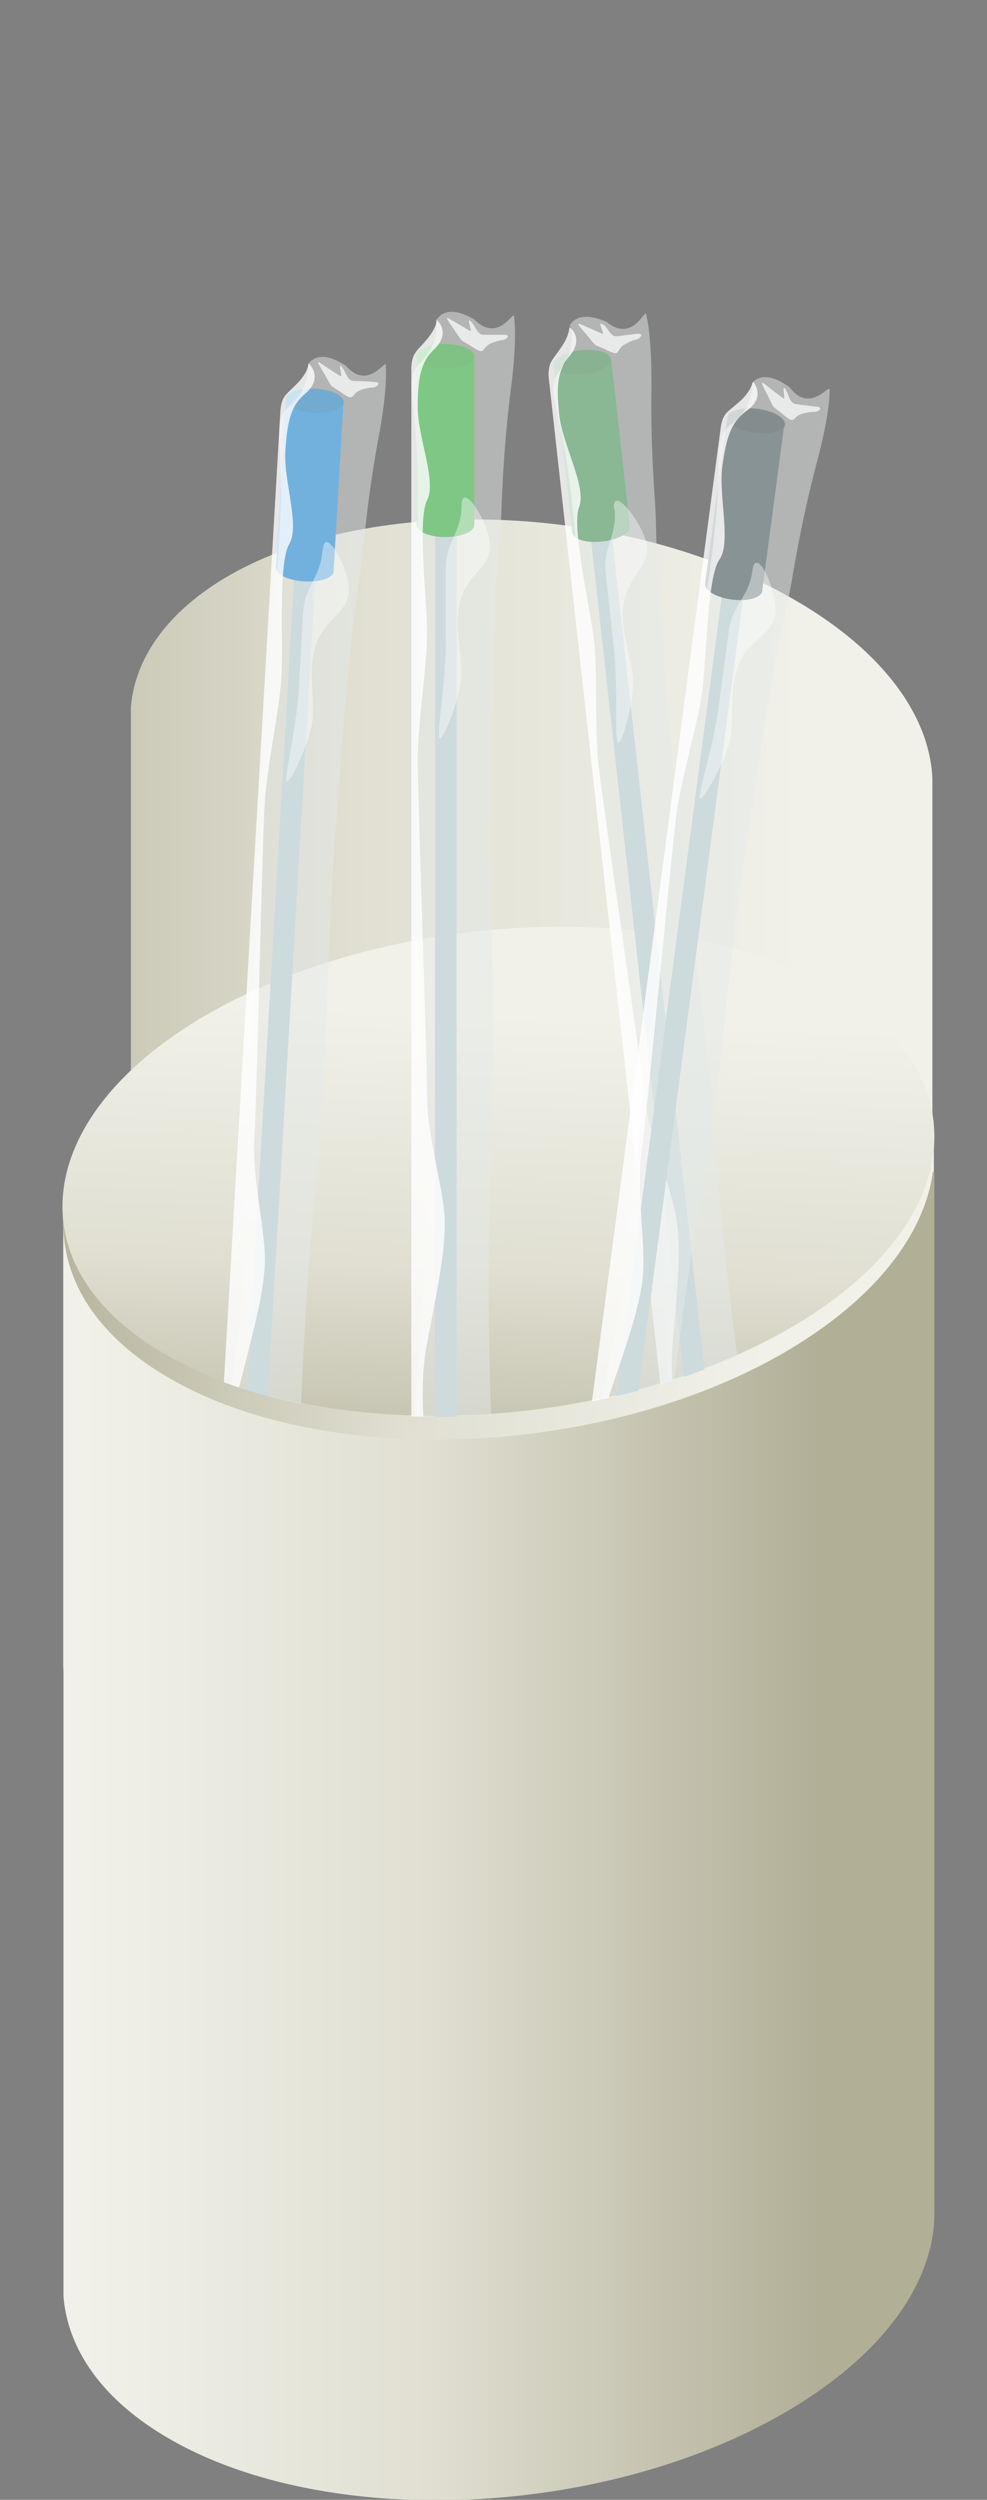 <?xml version="1.0" encoding="UTF-8"?>
<svg id="Calque_2" data-name="Calque 2" xmlns="http://www.w3.org/2000/svg" xmlns:xlink="http://www.w3.org/1999/xlink" viewBox="0 0 20.06 50.78">
  <rect x="0" y="0" width="20.06" height="50.78" fill="#808080" stroke="none"/>
  <defs>
    <linearGradient id="Dégradé_sans_nom_123" data-name="Dégradé sans nom 123" x1="-526.74" y1="523.11" x2="-525.74" y2="523.11" gradientTransform="translate(-10076.29 5042.24) rotate(179.76) scale(19.2 9.52)" gradientUnits="userSpaceOnUse">
      <stop offset="0" stop-color="#f2f1e9"/>
      <stop offset=".47" stop-color="#e0dfd2"/>
      <stop offset="1" stop-color="#b2af97"/>
    </linearGradient>
    <linearGradient id="Dégradé_sans_nom_123-2" data-name="Dégradé sans nom 123" x1="-525.16" y1="491.4" x2="-524.16" y2="491.4" gradientTransform="translate(-7843.41 -7946.18) rotate(-177.67) scale(15.57 -15.57)" xlink:href="#Dégradé_sans_nom_123"/>
    <linearGradient id="Dégradé_sans_nom_123-3" data-name="Dégradé sans nom 123" x1="-536.85" y1="515.93" x2="-535.85" y2="515.93" gradientTransform="translate(8030.19 7671.17) rotate(-.3) scale(14.88 -14.88)" xlink:href="#Dégradé_sans_nom_123"/>
    <linearGradient id="Dégradé_sans_nom_123-4" data-name="Dégradé sans nom 123" x1="-548.16" y1="494.78" x2="-547.16" y2="494.78" gradientTransform="translate(-5620.39 5854.91) rotate(91.91) scale(10.98 -10.98)" xlink:href="#Dégradé_sans_nom_123"/>
    <clipPath id="clippath">
      <path d="m19.56.69C16.36-1.11,4,.95.31,3.03c-1.27.72,1.87,19.07,1.39,19.94-.92,1.66-.37,3.41,1.74,4.6,3.2,1.79,8.8,1.57,12.5-.5,2.08-1.17,3.12-2.67,3.06-4.09-.05-1.1,1.98-21.5.57-22.28Z" style="fill: none;"/>
    </clipPath>
  </defs>
  <g id="salle-accouchement">
    <g id="paillasse">
      <g id="error-74">
        <g id="error-74-ok">
          <g id="pot">
            <path d="m2.66,25.51v-11.14h0c.08-1,.74-1.95,1.98-2.67,2.94-1.7,8.1-1.49,11.5.48,1.81,1.04,2.76,2.37,2.81,3.64h0v10.6l-16.31-.92Z" style="fill: url(#Dégradé_sans_nom_123); fill-rule: evenodd;"/>
            <path d="m18.96,23.23c-.17,1.29-1.2,2.62-3.03,3.68-3.69,2.13-9.29,2.36-12.49.52-1.48-.85-2.19-2-2.16-3.2h0v9.62h0c.09,1.09.8,2.11,2.15,2.9,3.2,1.85,8.79,1.61,12.49-.52,1.96-1.13,3-2.57,3.06-3.95h0v-9.04h-.03Z" style="fill: url(#Dégradé_sans_nom_123-2); fill-rule: evenodd;"/>
            <path d="m18.96,23.8c-.17,1.29-1.2,2.62-3.03,3.68-1.85,1.07-4.19,1.66-6.45,1.75-2.25.09-4.44-.31-6.03-1.23-1.48-.85-2.19-2-2.16-3.2h0v21.85h0c.09,1.09.8,2.11,2.15,2.89,3.2,1.85,8.79,1.62,12.49-.52,1.96-1.13,3-2.57,3.06-3.95h0v-21.27h-.03Z" style="fill: url(#Dégradé_sans_nom_123-3); fill-rule: evenodd;"/>
            <path d="m16.83,20.04c-3.2-1.8-8.8-1.57-12.5.5-3.7,2.07-4.1,5.22-.9,7.01,3.2,1.79,8.8,1.57,12.5-.5,3.7-2.07,4.1-5.22.9-7.01Z" style="fill: url(#Dégradé_sans_nom_123-4); fill-rule: evenodd;"/>
          </g>
          <g id="sondes">
            <g style="clip-path: url(#clippath);">
              <g id="vert_fonce">
                <path id="path15407" d="m11.99,10.77s.11.08.22.07.21-.06.21-.11l2.07,18.65s-.09.1-.21.11-.22-.02-.22-.07l-2.07-18.65Z" style="fill: #b6cdd3; fill-rule: evenodd;"/>
                <ellipse id="ellipse15388" cx="11.83" cy="7.36" rx=".59" ry=".25" transform="translate(-.74 1.35) rotate(-6.32)" style="fill: #2d7a3a;"/>
                <path id="path15407-2" data-name="path15407" d="m11.25,7.42c.01.14.29.22.61.18s.57-.17.56-.31l.38,3.4c.01.14-.23.27-.56.31s-.59-.05-.61-.18l-.38-3.4Z" style="fill: #308440; fill-rule: evenodd;"/>
                <path id="path15375" d="m11.57,6.63s.13-.37.76-.09c.57.46.8-.37.81-.12,0,0,.11.39.1,1.47-.02,1.37.09,2.38.09,2.69.03,1.51.16,2.9.36,5.07.34,3.62.51,3.58.79,6.89.08,1.01.14,1.86.3,3.32.15,1.39.32,2.52.43,3.27.23,1.12.13,2-.16,2.11-.08.03-.23.01-.56.05-.05,0-.15.02-.26-.03-.03-.01-.05-.02-.08-.04-.16-.1-.2-.29-.22-.39-.08-.35-.21-1.15-.34-2.2-.04-1.07-.07-2.13-.11-3.2-.34-2.38-.63-4.5-.87-6.32,0,0-.66-4.96-.87-7.65,0-.03-.01-.17-.03-.36-.04-.44-.09-1.05-.18-1.63-.19-1.26-.42-1.57-.19-1.89.06-.09.21-.25.26-.51.04-.18.02-.34,0-.44Z" style="fill: #e5eae9; fill-rule: evenodd; opacity: .5;"/>
                <path id="path15413" d="m11.57,6.63s.02.16-.16.42c-.18.27-.27.3-.26.6l2.58,23.26s.16.33.36.28c.2-.04.39.09.36-.07-.03-.16-.43-.58-.49-1.16s-.38-1.6-.29-2.65c.09-1.06.17-1.82.09-2.47s-.55-1.66-.65-2.51-.85-5.96-.94-6.75-.02-1.92-.1-2.59-.46-2.29-.3-2.69c.16-.4-.33-1.25-.4-1.85s-.04-.92.2-1.21c.32-.38,0-.6,0-.6h0Z" style="fill: #fff; fill-rule: evenodd; opacity: .8;"/>
                <path id="path15415" d="m12.26,6.59c.12.1.15.26.29.24s.33-.04.39-.05c.07,0,.13,0,.07.07-.06.07-.09.02-.3.14-.21.11-.08.27-.36.13-.28-.14-.21-.05-.37-.25s-.31-.34-.17-.28c.14.06.36.16.43.19.07.03-.12-.29,0-.19h0Z" style="fill: #fff; fill-rule: evenodd; opacity: .7;"/>
                <path id="path15419" d="m12.49,10.34c.06.54-.24.76-.18,1.31l.16,1.44c.09.85.03,1.57.07,1.93s.38-.83.32-1.3-.29-1.03-.17-1.54c.12-.52.53-.69.45-1.13s-.72-1.24-.66-.7h0Z" style="fill: rgba(255, 255, 255, .4); fill-rule: evenodd;"/>
              </g>
              <g id="noir">
                <path id="path15407-3" data-name="path15407" d="m14.7,11.89s.08.1.2.12.22-.01.23-.06l-2.46,18.61s-.11.08-.23.06-.21-.07-.2-.12l2.46-18.61Z" style="fill: #b6cdd3; fill-rule: evenodd;"/>
                <ellipse id="ellipse15388-2" data-name="ellipse15388" cx="15.36" cy="8.55" rx=".25" ry=".59" transform="translate(4.88 22.66) rotate(-82.47)" style="fill: #233135;"/>
                <path id="path15407-4" data-name="path15407" d="m14.78,8.47c-.02.13.23.28.55.32s.6-.03.61-.17l-.45,3.39c-.02.13-.29.21-.61.17s-.57-.19-.55-.32l.45-3.39Z" style="fill: #2a3c41; fill-rule: evenodd;"/>
                <path id="path15375-2" data-name="path15375" d="m15.29,7.78s.21-.32.76.09c.44.58.86-.17.81.08,0,0,.02.41-.26,1.45-.35,1.33-.49,2.33-.55,2.63-.34,1.47-.54,2.86-.86,5.01-.53,3.6-.36,3.6-.88,6.87-.16,1-.31,1.84-.5,3.29-.18,1.38-.3,2.52-.37,3.28-.05,1.14-.36,1.97-.66,2.01-.09,0-.23-.04-.55-.08-.05,0-.15-.02-.25-.09-.02-.02-.05-.04-.07-.06-.13-.14-.13-.33-.13-.43,0-.36.07-1.17.19-2.22.22-1.04.44-2.09.66-3.13.24-2.39.47-4.52.67-6.34,0,0,.55-4.97.98-7.63,0-.03.03-.17.06-.36.07-.44.16-1.04.21-1.62.12-1.27-.03-1.62.27-1.88.08-.07.26-.19.38-.44.08-.17.1-.32.1-.43Z" style="fill: #e5eae9; fill-rule: evenodd; opacity: .5;"/>
                <path id="path15413-2" data-name="path15413" d="m15.29,7.78s-.02.16-.25.37c-.24.22-.34.22-.39.52l-3.07,23.2s.07.35.28.36c.2,0,.36.18.37.01,0-.17-.28-.67-.2-1.24s.01-1.64.35-2.65c.34-1,.6-1.72.68-2.37s-.14-1.75-.02-2.6.6-5.99.7-6.78.44-1.87.53-2.54.1-2.33.35-2.69c.25-.35-.02-1.3.06-1.89s.18-.91.49-1.13c.41-.29.14-.59.14-.59h0Z" style="fill: #fff; fill-rule: evenodd; opacity: .8;"/>
                <path id="path15415-2" data-name="path15415" d="m15.96,7.91c.09.12.08.28.22.3s.33.04.4.05c.07,0,.13.03.06.08-.07.05-.09,0-.32.06-.23.06-.14.24-.38.04-.23-.2-.19-.1-.3-.33s-.22-.4-.1-.31c.12.1.31.24.38.29.06.05-.05-.31.05-.18h0Z" style="fill: #fff; fill-rule: evenodd; opacity: .7;"/>
                <path id="path15419-2" data-name="path15419" d="m15.29,11.6c-.07.54-.41.68-.48,1.23l-.19,1.43c-.11.84-.34,1.53-.4,1.89s.56-.71.63-1.19-.04-1.07.2-1.54c.24-.47.68-.54.71-.99s-.4-1.38-.47-.83h0Z" style="fill: rgba(255, 255, 255, .4); fill-rule: evenodd;"/>
              </g>
              <g id="vert_clair">
                <path id="path15407-5" data-name="path15407" d="m8.84,10.64c0,.05.1.09.22.09s.22-.04.22-.09v18.77c0,.05-.1.09-.22.09s-.22-.04-.22-.09V10.64Z" style="fill: #b6cdd3; fill-rule: evenodd;"/>
                <ellipse id="ellipse15388-3" data-name="ellipse15388" cx="9.05" cy="7.24" rx=".59" ry=".25" style="fill: #1b9b1e;"/>
                <path id="path15407-6" data-name="path15407" d="m8.47,7.24c0,.14.26.25.58.25s.59-.11.59-.25v3.42c0,.14-.26.25-.59.25s-.58-.11-.58-.25v-3.42Z" style="fill: #1aa422; fill-rule: evenodd;"/>
                <path id="path15375-3" data-name="path15375" d="m8.88,6.49s.17-.35.76,0c.52.52.83-.28.81-.03,0,0,.07.4-.07,1.47-.17,1.36-.18,2.38-.2,2.68-.14,1.5-.16,2.9-.2,5.07-.06,3.63.11,3.62.02,6.93-.03,1.01-.07,1.86-.07,3.33,0,1.4.04,2.54.07,3.3.1,1.14-.09,2-.4,2.08-.09.02-.23-.01-.56-.01-.05,0-.15,0-.26-.06-.03-.01-.05-.03-.07-.05-.14-.12-.17-.31-.18-.41-.04-.36-.08-1.17-.1-2.23.08-1.06.16-2.13.25-3.19-.08-2.4-.13-4.54-.17-6.37,0,0-.11-5-.03-7.69,0-.03,0-.17,0-.36,0-.44.02-1.05,0-1.64-.05-1.27-.24-1.6.02-1.9.07-.08.24-.22.32-.48.06-.17.05-.33.04-.44Z" style="fill: #e5eae9; fill-rule: evenodd; opacity: .5;"/>
                <path id="path15413-3" data-name="path15413" d="m8.88,6.49s0,.16-.2.4c-.21.25-.3.27-.32.57v23.4s.12.34.32.32c.2-.02.38.13.36-.03-.02-.17-.36-.63-.36-1.2s-.2-1.63,0-2.67c.2-1.04.36-1.79.36-2.44s-.36-1.71-.36-2.57-.19-6.02-.19-6.81.19-1.91.19-2.59-.2-2.32,0-2.71c.2-.38-.19-1.28-.19-1.88s.06-.92.33-1.18c.36-.34.06-.6.06-.6h0Z" style="fill: #fff; fill-rule: evenodd; opacity: .8;"/>
                <path id="path15415-3" data-name="path15415" d="m9.57,6.53c.11.11.12.27.26.27s.33,0,.4,0c.07,0,.13.01.07.07-.07.06-.09.01-.31.1-.22.09-.11.26-.37.09-.26-.17-.2-.08-.34-.29s-.27-.37-.14-.29c.14.08.34.2.41.24.07.04-.09-.3.02-.19h0Z" style="fill: #fff; fill-rule: evenodd; opacity: .7;"/>
                <path id="path15419-3" data-name="path15419" d="m9.38,10.27c0,.55-.32.73-.32,1.28v1.45c0,.85-.14,1.56-.14,1.93s.46-.78.46-1.26-.18-1.05,0-1.55c.18-.5.61-.62.58-1.07s-.58-1.31-.58-.77h0Z" style="fill: rgba(255, 255, 255, .4); fill-rule: evenodd;"/>
              </g>
              <g id="bleu">
                <path id="path15407-7" data-name="path15407" d="m5.99,11.53s.09.1.21.1.22-.03.22-.08l-1.09,18.74s-.1.08-.22.08-.21-.05-.21-.1l1.09-18.74Z" style="fill: #b6cdd3; fill-rule: evenodd;"/>
                <ellipse id="ellipse15388-4" data-name="ellipse15388" cx="6.4" cy="8.15" rx=".25" ry=".59" transform="translate(-2.11 14.06) rotate(-86.67)" style="fill: #006db7;"/>
                <path id="path15407-8" data-name="path15407" d="m5.81,8.11c0,.14.25.26.57.28s.59-.08.6-.21l-.2,3.42c0,.14-.28.23-.6.21s-.58-.14-.57-.28l.2-3.42Z" style="fill: #0078d5; fill-rule: evenodd;"/>
                <path id="path15375-4" data-name="path15375" d="m6.27,7.39s.19-.34.76.04c.48.55.85-.23.81.02,0,0,.05.4-.15,1.46-.25,1.35-.31,2.36-.36,2.67-.23,1.49-.33,2.89-.49,5.05-.27,3.62-.1,3.62-.38,6.92-.09,1.01-.17,1.85-.26,3.32-.08,1.39-.11,2.54-.13,3.29.04,1.14-.21,2-.52,2.05-.09.02-.23-.02-.56-.04-.05,0-.15,0-.26-.07-.03-.02-.05-.03-.07-.05-.14-.13-.15-.32-.16-.42-.02-.36-.02-1.17.03-2.23.14-1.06.29-2.11.43-3.17.06-2.4.13-4.54.2-6.37,0,0,.18-5,.42-7.68,0-.03.02-.17.03-.36.04-.44.08-1.05.1-1.64.02-1.27-.15-1.62.13-1.89.08-.08.25-.21.35-.46.07-.17.07-.33.07-.43Z" style="fill: #e5eae9; fill-rule: evenodd; opacity: .5;"/>
                <path id="path15413-4" data-name="path15413" d="m6.27,7.39s0,.16-.22.39c-.23.24-.32.25-.35.55l-1.36,23.36s.1.35.3.34c.2,0,.37.15.37-.01,0-.17-.33-.65-.29-1.22s-.11-1.64.15-2.66c.26-1.03.47-1.76.51-2.42s-.26-1.73-.21-2.59.16-6.02.21-6.81.3-1.9.34-2.57-.07-2.33.16-2.7c.22-.37-.12-1.29-.08-1.89s.11-.92.4-1.16c.38-.32.09-.6.09-.6h0Z" style="fill: #fff; fill-rule: evenodd; opacity: .8;"/>
                <path id="path15415-4" data-name="path15415" d="m6.95,7.46c.1.12.1.28.25.28s.33.01.4.02c.07,0,.13.02.06.08-.07.06-.09,0-.32.08-.22.08-.12.25-.38.07-.25-.18-.2-.09-.32-.31s-.25-.39-.12-.3c.13.09.33.22.4.26.06.04-.07-.3.03-.19h0Z" style="fill: #fff; fill-rule: evenodd; opacity: .7;"/>
                <path id="path15419-4" data-name="path15419" d="m6.55,11.19c-.03.54-.36.71-.39,1.26l-.08,1.44c-.05.85-.23,1.55-.26,1.91s.51-.75.54-1.23-.12-1.06.09-1.55c.21-.49.64-.59.64-1.04s-.5-1.34-.53-.8h0Z" style="fill: rgba(255, 255, 255, .4); fill-rule: evenodd;"/>
              </g>
            </g>
          </g>
        </g>
      </g>
    </g>
  </g>
</svg>